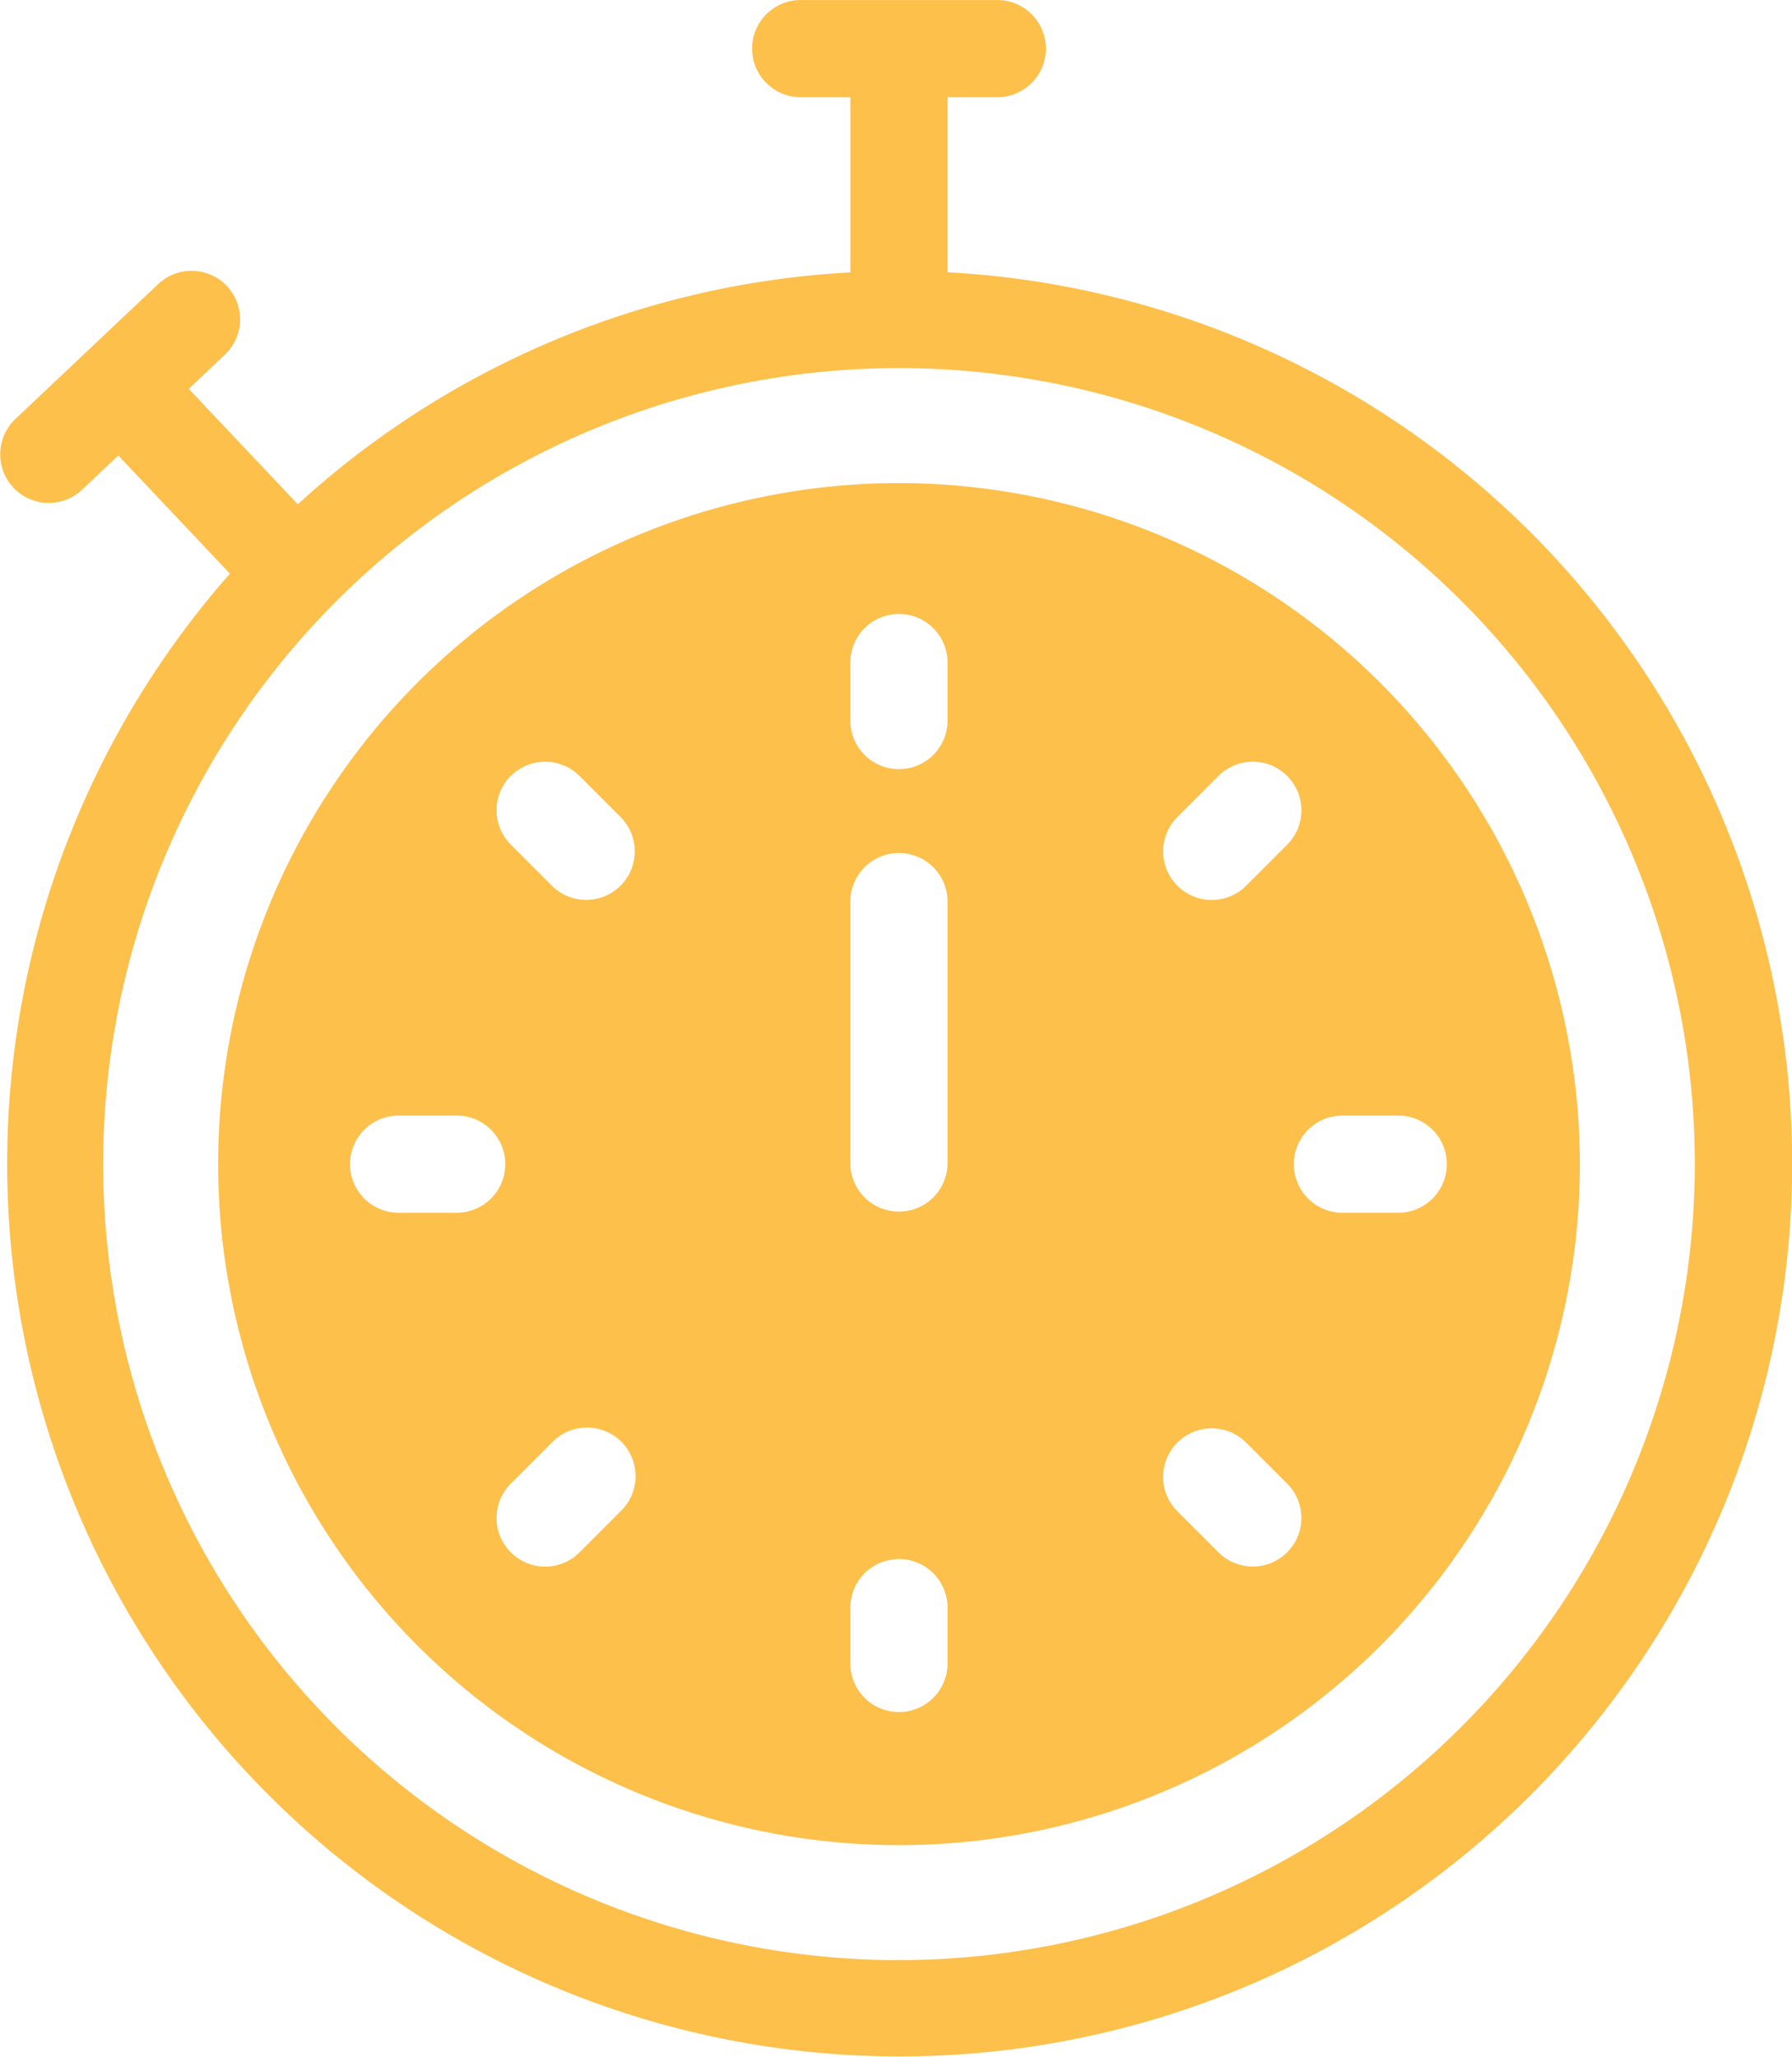 <svg xmlns="http://www.w3.org/2000/svg" xmlns:xlink="http://www.w3.org/1999/xlink" width="65.488" height="75.165" viewBox="0 0 65.488 75.165"><defs><clipPath id="a"><path d="M0,44.328H65.488V-30.837H0Z" transform="translate(0 30.837)" fill="#fdc04b"/></clipPath></defs><g clip-path="url(#a)"><g transform="translate(0 0.001)"><path d="M20.422,5.866V-.53h1.816a1.776,1.776,0,0,0,1.777-1.777,1.775,1.775,0,0,0-1.777-1.774H15.055a1.775,1.775,0,0,0-1.777,1.774A1.776,1.776,0,0,0,15.055-.53h1.816v6.4A32.494,32.494,0,0,0-3.324,14.342l-3.985-4.217,1.319-1.248a1.776,1.776,0,0,0,.073-2.511A1.776,1.776,0,0,0-8.428,6.3l-2.608,2.462a.009.009,0,0,1,0,0,.009.009,0,0,1,0,0l-2.606,2.462a1.776,1.776,0,0,0-.073,2.511,1.772,1.772,0,0,0,1.292.558,1.759,1.759,0,0,0,1.219-.487l1.321-1.246,4.078,4.317A32.616,32.616,0,1,0,20.422,5.866M18.645,67.533A29.083,29.083,0,1,1,47.729,38.451,29.114,29.114,0,0,1,18.645,67.533" transform="translate(14.207 4.081)" fill="#fdc04b"/></g><g transform="translate(7.97 17.65)"><path d="M14.674,0A24.882,24.882,0,1,0,39.558,24.882,24.911,24.911,0,0,0,14.674,0M24.85,12.2l1.5-1.5a1.775,1.775,0,0,1,2.511,2.511l-1.5,1.5A1.775,1.775,0,1,1,24.85,12.2M.49,10.7A1.777,1.777,0,0,1,3,10.7l1.5,1.5a1.774,1.774,0,1,1-2.511,2.508l-1.5-1.5a1.775,1.775,0,0,1,0-2.511M-1.487,26.659H-3.612a1.775,1.775,0,0,1-1.774-1.774,1.777,1.777,0,0,1,1.774-1.777h2.125A1.777,1.777,0,0,1,.288,24.884a1.775,1.775,0,0,1-1.774,1.774M4.5,37.567,3,39.068A1.775,1.775,0,0,1,.49,36.555l1.5-1.5A1.776,1.776,0,1,1,4.5,37.567m11.949,5.6a1.776,1.776,0,0,1-3.551,0V41.045a1.776,1.776,0,0,1,3.551,0Zm0-18.284a1.776,1.776,0,0,1-3.551,0V15.249a1.776,1.776,0,0,1,3.551,0Zm0-16.165a1.776,1.776,0,0,1-3.551,0V6.6a1.776,1.776,0,1,1,3.551,0ZM28.86,39.066a1.777,1.777,0,0,1-2.511,0l-1.5-1.5a1.775,1.775,0,0,1,2.511-2.511l1.5,1.5a1.773,1.773,0,0,1,0,2.511m4.1-12.407H30.839a1.776,1.776,0,0,1,0-3.551h2.123a1.776,1.776,0,0,1,0,3.551" transform="translate(10.208)" fill="#fdc04b"/></g></g></svg>